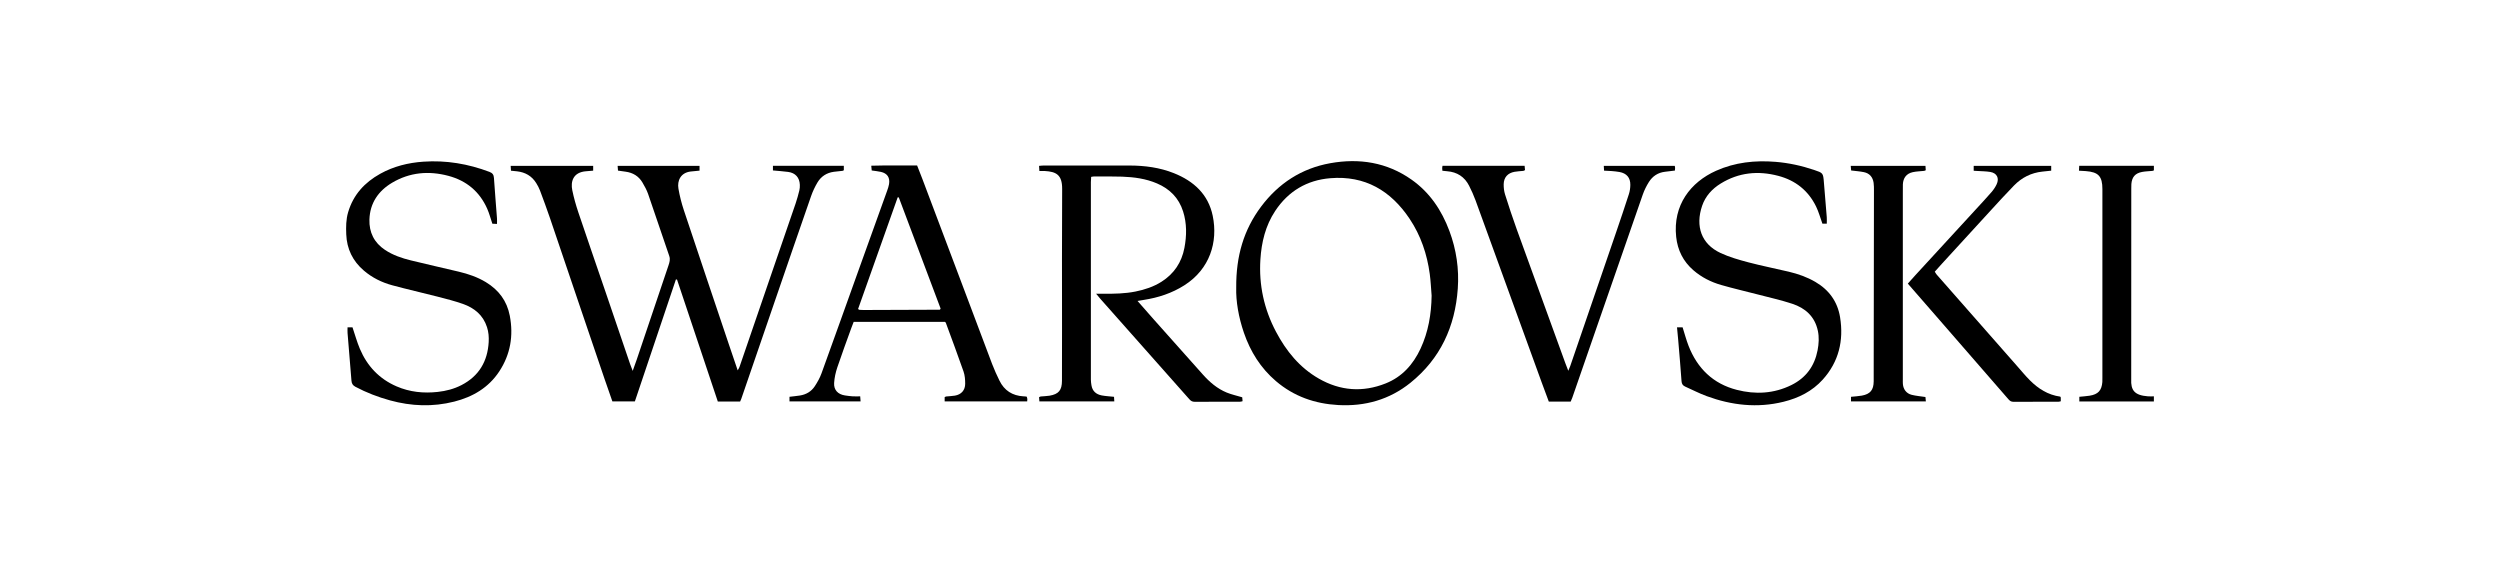 <svg width="256" height="58" viewBox="0 0 256 58" fill="none" xmlns="http://www.w3.org/2000/svg">
<g clip-path="url(#clip0_987_4410)">
<path d="M75.787 41.119H73.505C72.11 36.948 70.718 32.788 69.327 28.627L69.213 28.616C67.816 32.768 66.419 36.92 65.011 41.104H62.707C62.445 40.349 62.173 39.583 61.91 38.813C61.087 36.398 60.266 33.982 59.447 31.566C58.4 28.478 57.359 25.389 56.307 22.303C55.986 21.364 55.643 20.434 55.294 19.505C55.195 19.242 55.058 18.989 54.909 18.749C54.458 18.02 53.786 17.638 52.943 17.543C52.75 17.522 52.558 17.504 52.325 17.48C52.314 17.319 52.304 17.17 52.292 16.983H60.741V17.475C60.493 17.496 60.267 17.519 60.04 17.534C58.653 17.627 58.426 18.628 58.601 19.476C58.758 20.238 58.969 20.993 59.217 21.73C60.12 24.417 61.05 27.096 61.967 29.778C62.82 32.276 63.669 34.776 64.521 37.274C64.589 37.472 64.669 37.666 64.789 37.979C64.954 37.516 65.086 37.163 65.207 36.806C66.289 33.599 67.37 30.392 68.451 27.185C68.559 26.865 68.654 26.564 68.53 26.207C67.8 24.098 67.101 21.979 66.369 19.871C66.226 19.457 66.008 19.063 65.784 18.684C65.398 18.032 64.803 17.679 64.055 17.58C63.81 17.548 63.566 17.511 63.282 17.47C63.27 17.322 63.259 17.173 63.245 16.984H71.633V17.473C71.314 17.504 71.017 17.528 70.722 17.563C69.702 17.683 69.331 18.498 69.472 19.32C69.6 20.067 69.79 20.811 70.029 21.532C71.556 26.121 73.103 30.703 74.644 35.287C74.931 36.142 75.224 36.996 75.54 37.925C75.623 37.77 75.689 37.68 75.724 37.578C76.835 34.344 77.942 31.108 79.052 27.874C79.858 25.527 80.67 23.183 81.471 20.836C81.62 20.4 81.739 19.954 81.851 19.508C81.897 19.322 81.911 19.121 81.904 18.928C81.877 18.181 81.445 17.7 80.704 17.604C80.198 17.538 79.687 17.504 79.149 17.453V16.978H86.408V17.429C86.372 17.448 86.329 17.487 86.281 17.493C85.982 17.529 85.682 17.552 85.384 17.592C84.653 17.691 84.078 18.061 83.707 18.688C83.447 19.127 83.224 19.598 83.056 20.08C81.82 23.627 80.601 27.18 79.379 30.732C78.221 34.1 77.066 37.47 75.908 40.839C75.88 40.922 75.839 41.001 75.788 41.119H75.787Z" fill="black"/>
<path d="M116.484 30.819C117.074 31.49 117.595 32.09 118.123 32.684C119.797 34.565 121.474 36.442 123.147 38.323C123.85 39.114 124.639 39.799 125.626 40.202C126.113 40.401 126.636 40.512 127.204 40.682C127.212 40.767 127.226 40.917 127.241 41.081C127.147 41.104 127.081 41.134 127.014 41.134C125.453 41.138 123.892 41.133 122.33 41.144C122.088 41.146 121.937 41.049 121.788 40.88C120.427 39.339 119.06 37.802 117.696 36.264C116.026 34.381 114.357 32.498 112.688 30.614C112.564 30.474 112.448 30.326 112.242 30.078C112.595 30.078 112.817 30.077 113.039 30.078C114.122 30.087 115.203 30.067 116.27 29.854C117.215 29.665 118.12 29.368 118.941 28.848C120.225 28.034 121.003 26.865 121.285 25.382C121.522 24.133 121.539 22.876 121.148 21.647C120.712 20.277 119.791 19.346 118.481 18.785C117.338 18.294 116.128 18.133 114.901 18.089C113.944 18.055 112.985 18.072 112.027 18.07C111.942 18.07 111.857 18.093 111.734 18.112C111.724 18.3 111.706 18.471 111.706 18.642C111.704 25.386 111.703 32.129 111.706 38.872C111.706 39.065 111.734 39.259 111.764 39.45C111.86 40.056 112.25 40.384 112.822 40.492C113.22 40.566 113.628 40.585 114.076 40.633C114.085 40.774 114.094 40.922 114.105 41.105H106.433C106.423 40.963 106.412 40.816 106.401 40.672C106.481 40.637 106.527 40.602 106.575 40.598C106.874 40.569 107.178 40.569 107.473 40.519C108.409 40.36 108.742 39.96 108.745 38.997C108.752 37.205 108.752 35.413 108.752 33.62C108.753 28.864 108.732 24.108 108.765 19.353C108.775 17.879 108.134 17.582 106.997 17.512C106.822 17.502 106.647 17.511 106.432 17.511C106.421 17.322 106.412 17.174 106.4 16.985C106.589 16.971 106.743 16.948 106.897 16.948C109.824 16.946 112.752 16.94 115.679 16.95C117.231 16.955 118.756 17.153 120.208 17.733C122.238 18.543 123.727 19.897 124.183 22.102C124.739 24.789 123.879 27.557 121.285 29.21C120.007 30.024 118.604 30.482 117.117 30.711C116.943 30.738 116.771 30.77 116.484 30.818L116.484 30.819Z" fill="black"/>
<path d="M126.589 29.449C126.565 26.217 127.36 23.527 129.136 21.157C130.923 18.772 133.282 17.239 136.214 16.713C139.184 16.179 142.014 16.618 144.533 18.388C146.407 19.705 147.627 21.529 148.421 23.657C149.132 25.564 149.42 27.541 149.277 29.561C149.004 33.437 147.495 36.728 144.431 39.196C142.281 40.926 139.78 41.628 137.034 41.477C134.646 41.345 132.494 40.596 130.655 39.026C129.088 37.688 128.039 36.003 127.376 34.074C126.832 32.488 126.549 30.85 126.589 29.449ZM146.598 30.276C146.536 29.535 146.507 28.79 146.407 28.054C146.133 26.026 145.49 24.12 144.348 22.41C142.417 19.521 139.773 17.958 136.226 18.248C133.823 18.444 131.919 19.581 130.581 21.599C129.584 23.101 129.175 24.807 129.064 26.578C128.901 29.183 129.436 31.652 130.659 33.966C131.706 35.947 133.077 37.641 135.047 38.769C137.243 40.027 139.547 40.198 141.896 39.261C143.575 38.591 144.708 37.322 145.462 35.706C146.263 33.988 146.57 32.166 146.598 30.276V30.276Z" fill="black"/>
<path d="M96.733 41.1V40.668C96.793 40.64 96.839 40.605 96.887 40.6C97.186 40.568 97.489 40.562 97.784 40.512C98.428 40.403 98.832 39.965 98.835 39.304C98.837 38.885 98.803 38.441 98.668 38.049C98.087 36.375 97.463 34.717 96.853 33.054C96.842 33.024 96.807 33.002 96.763 32.956H87.418C87.346 33.144 87.261 33.352 87.185 33.563C86.699 34.914 86.196 36.259 85.741 37.62C85.569 38.134 85.446 38.682 85.414 39.221C85.372 39.934 85.803 40.378 86.51 40.49C86.772 40.531 87.036 40.566 87.3 40.583C87.546 40.599 87.794 40.586 88.085 40.586C88.099 40.77 88.11 40.918 88.124 41.104H80.843V40.631C81.205 40.588 81.554 40.555 81.9 40.502C82.546 40.404 83.08 40.092 83.436 39.548C83.705 39.137 83.954 38.696 84.121 38.235C85.422 34.653 86.698 31.062 87.986 27.475C88.938 24.822 89.895 22.171 90.848 19.518C90.925 19.302 91 19.082 91.038 18.857C91.15 18.185 90.86 17.749 90.204 17.601C89.911 17.535 89.61 17.508 89.264 17.456C89.251 17.329 89.237 17.18 89.216 16.969C90.787 16.922 92.324 16.958 93.912 16.945C94.093 17.409 94.277 17.863 94.45 18.322C95.796 21.887 97.141 25.452 98.484 29.018C99.521 31.771 100.549 34.527 101.594 37.277C101.814 37.856 102.074 38.422 102.346 38.978C102.841 39.991 103.67 40.518 104.793 40.585C104.846 40.588 104.9 40.586 104.953 40.591C105.005 40.596 105.057 40.607 105.14 40.619C105.159 40.691 105.189 40.77 105.198 40.851C105.206 40.92 105.19 40.991 105.182 41.1H96.733V41.1ZM92.037 20.215C91.999 20.212 91.961 20.209 91.924 20.206C90.57 24.022 89.217 27.837 87.868 31.639C87.934 31.687 87.96 31.721 87.989 31.724C88.13 31.735 88.272 31.744 88.413 31.744C91.017 31.735 93.621 31.726 96.225 31.715C96.24 31.715 96.256 31.7 96.267 31.688C96.279 31.675 96.285 31.657 96.318 31.596C94.899 27.824 93.468 24.02 92.037 20.216V20.215Z" fill="black"/>
<path d="M171.726 33.52H172.299C172.506 34.17 172.671 34.805 172.907 35.411C173.808 37.724 175.421 39.299 177.848 39.921C179.756 40.411 181.649 40.314 183.445 39.426C184.927 38.693 185.809 37.489 186.121 35.868C186.249 35.201 186.29 34.531 186.146 33.861C185.835 32.412 184.869 31.547 183.53 31.107C182.39 30.732 181.212 30.469 180.049 30.166C178.781 29.835 177.502 29.543 176.243 29.181C175.198 28.88 174.236 28.395 173.402 27.673C172.358 26.767 171.787 25.621 171.641 24.263C171.291 21.005 173.114 18.656 175.726 17.487C177.67 16.617 179.714 16.402 181.811 16.572C183.157 16.681 184.471 16.966 185.753 17.398C186.688 17.714 186.689 17.705 186.769 18.694C186.865 19.877 186.967 21.06 187.061 22.243C187.077 22.451 187.063 22.663 187.063 22.901H186.613C186.397 22.305 186.237 21.7 185.968 21.149C185.167 19.511 183.856 18.47 182.092 18.006C180.024 17.461 178.046 17.659 176.207 18.79C175.325 19.331 174.636 20.079 174.298 21.073C173.584 23.174 174.222 24.988 176.17 25.9C177.076 26.325 178.06 26.605 179.033 26.862C180.401 27.224 181.794 27.495 183.172 27.823C184.123 28.049 185.04 28.37 185.89 28.866C187.294 29.685 188.166 30.892 188.424 32.488C188.81 34.874 188.295 37.044 186.653 38.867C185.576 40.062 184.19 40.756 182.641 41.139C179.951 41.805 177.326 41.505 174.758 40.562C174.012 40.289 173.303 39.915 172.575 39.593C172.323 39.483 172.208 39.322 172.188 39.029C172.09 37.615 171.964 36.204 171.846 34.792C171.812 34.388 171.77 33.984 171.726 33.52H171.726Z" fill="black"/>
<path d="M50.893 22.93C50.683 22.921 50.544 22.915 50.417 22.909C50.24 22.386 50.108 21.868 49.895 21.386C49.115 19.619 47.769 18.498 45.906 18.004C43.897 17.472 41.959 17.642 40.156 18.71C38.739 19.55 37.884 20.797 37.829 22.475C37.787 23.783 38.31 24.851 39.428 25.593C40.239 26.131 41.146 26.436 42.076 26.665C43.709 27.067 45.352 27.431 46.987 27.822C47.955 28.053 48.892 28.373 49.751 28.892C51.064 29.686 51.91 30.806 52.202 32.33C52.593 34.373 52.272 36.289 51.126 38.031C50.027 39.7 48.41 40.644 46.511 41.126C44.313 41.683 42.12 41.598 39.941 41C38.707 40.661 37.52 40.206 36.388 39.603C36.12 39.46 36.012 39.273 35.989 38.978C35.863 37.354 35.722 35.731 35.59 34.107C35.575 33.918 35.588 33.726 35.588 33.52H36.096C36.351 34.273 36.552 35.008 36.845 35.705C37.591 37.477 38.828 38.795 40.609 39.565C41.96 40.15 43.374 40.292 44.827 40.132C45.679 40.038 46.499 39.826 47.264 39.43C49.049 38.505 49.928 37.004 50.042 35.026C50.072 34.511 50.031 34.003 49.87 33.504C49.472 32.265 48.572 31.533 47.401 31.121C46.551 30.823 45.673 30.6 44.799 30.375C43.256 29.977 41.699 29.629 40.161 29.211C39.094 28.921 38.108 28.435 37.258 27.707C36.118 26.733 35.514 25.491 35.456 23.997C35.426 23.236 35.428 22.476 35.65 21.728C36.179 19.939 37.335 18.684 38.934 17.795C40.307 17.031 41.798 16.664 43.351 16.556C45.684 16.394 47.94 16.776 50.127 17.602C50.431 17.717 50.559 17.896 50.58 18.221C50.672 19.599 50.788 20.976 50.891 22.353C50.904 22.526 50.893 22.701 50.893 22.93Z" fill="black"/>
<path d="M160.838 41.121H158.597C158.357 40.476 158.108 39.819 157.868 39.158C156.384 35.077 154.902 30.995 153.42 26.913C152.646 24.781 151.88 22.646 151.096 20.518C150.906 20.004 150.682 19.499 150.432 19.012C149.967 18.104 149.207 17.615 148.187 17.535C148.032 17.523 147.877 17.503 147.699 17.484C147.69 17.368 147.678 17.283 147.679 17.199C147.68 17.132 147.698 17.066 147.712 16.975H156.12C156.134 17.125 156.148 17.273 156.161 17.418C156.081 17.456 156.036 17.492 155.988 17.498C155.689 17.531 155.385 17.538 155.09 17.592C154.389 17.72 153.988 18.164 153.977 18.87C153.972 19.219 154.015 19.585 154.119 19.916C154.492 21.099 154.88 22.277 155.301 23.443C156.956 28.027 158.625 32.605 160.29 37.185C160.374 37.416 160.467 37.644 160.592 37.969C160.684 37.749 160.746 37.619 160.793 37.484C162.364 32.908 163.935 28.332 165.502 23.755C165.944 22.464 166.382 21.171 166.8 19.873C166.896 19.574 166.942 19.248 166.946 18.934C166.956 18.192 166.561 17.74 165.829 17.611C165.568 17.565 165.302 17.54 165.038 17.517C164.792 17.495 164.545 17.489 164.255 17.474C164.246 17.317 164.238 17.17 164.228 16.984H171.498C171.512 17.067 171.531 17.133 171.531 17.199C171.532 17.283 171.519 17.367 171.51 17.465C171.152 17.509 170.822 17.552 170.491 17.59C169.772 17.674 169.22 18.043 168.845 18.64C168.593 19.042 168.376 19.477 168.22 19.925C166.647 24.425 165.09 28.931 163.529 33.435C162.688 35.864 161.847 38.292 161.005 40.72C160.959 40.852 160.897 40.979 160.838 41.121H160.838Z" fill="black"/>
<path d="M212.886 17.48C212.896 17.28 212.903 17.145 212.912 16.979H220.558V17.449C220.498 17.469 220.45 17.494 220.401 17.5C220.049 17.536 219.691 17.541 219.345 17.607C218.639 17.743 218.31 18.131 218.252 18.846C218.239 19.005 218.243 19.165 218.243 19.325C218.24 25.8 218.238 32.275 218.237 38.751C218.237 38.768 218.237 38.786 218.237 38.804C218.178 39.98 218.585 40.479 219.947 40.584C220.138 40.599 220.331 40.586 220.557 40.586V41.109H212.923V40.631C213.281 40.594 213.631 40.574 213.976 40.52C214.847 40.383 215.213 39.984 215.281 39.114C215.292 38.973 215.285 38.83 215.285 38.688C215.285 32.248 215.286 25.809 215.286 19.369C215.286 18.053 214.883 17.618 213.575 17.52C213.366 17.505 213.157 17.496 212.886 17.48L212.886 17.48Z" fill="black"/>
<path d="M189.542 41.104V40.633C189.923 40.592 190.291 40.576 190.651 40.511C191.517 40.355 191.86 39.932 191.866 39.048C191.87 38.498 191.866 37.949 191.867 37.399C191.876 31.439 191.885 25.48 191.893 19.521C191.893 19.255 191.895 18.986 191.858 18.724C191.775 18.14 191.447 17.745 190.859 17.627C190.446 17.543 190.021 17.515 189.557 17.456C189.545 17.326 189.532 17.178 189.515 16.987H197.168C197.178 17.137 197.187 17.286 197.197 17.434C197.119 17.464 197.073 17.493 197.024 17.498C196.637 17.542 196.242 17.546 195.865 17.63C195.221 17.772 194.878 18.223 194.854 18.887C194.843 19.189 194.85 19.49 194.85 19.792C194.85 26.142 194.85 32.492 194.85 38.842C194.85 39.001 194.843 39.162 194.855 39.321C194.899 39.872 195.216 40.295 195.761 40.431C196.203 40.541 196.663 40.578 197.165 40.654C197.176 40.767 197.19 40.916 197.208 41.104H189.542L189.542 41.104Z" fill="black"/>
<path d="M202.106 17.484V16.987H210.043V17.476C209.728 17.509 209.432 17.542 209.136 17.573C207.995 17.692 207.028 18.185 206.236 18.995C205.406 19.844 204.608 20.725 203.805 21.599C202.149 23.4 200.5 25.206 198.848 27.011C198.61 27.272 198.376 27.536 198.121 27.82C198.19 27.927 198.244 28.037 198.322 28.125C201.059 31.241 203.798 34.355 206.538 37.468C206.972 37.96 207.389 38.469 207.85 38.933C208.717 39.806 209.723 40.444 210.969 40.614C210.99 40.651 211.021 40.68 211.023 40.711C211.029 40.833 211.025 40.955 211.025 41.09C210.94 41.108 210.873 41.135 210.806 41.135C209.262 41.138 207.719 41.133 206.176 41.145C205.93 41.146 205.797 41.039 205.648 40.867C203.187 38.028 200.719 35.195 198.252 32.361C197.298 31.265 196.344 30.17 195.361 29.042C195.628 28.744 195.881 28.455 196.141 28.172C198.204 25.926 200.268 23.683 202.33 21.437C202.87 20.849 203.415 20.267 203.937 19.663C204.143 19.425 204.325 19.153 204.458 18.868C204.75 18.241 204.481 17.719 203.802 17.607C203.367 17.535 202.921 17.537 202.479 17.507C202.375 17.5 202.27 17.494 202.106 17.485L202.106 17.484Z" fill="black"/>
</g>
<defs>
<clipPath id="clip0_987_4410">
<rect width="185.116" height="25" fill="white" transform="translate(35.442 16.5)"/>
</clipPath>
</defs>
</svg>
